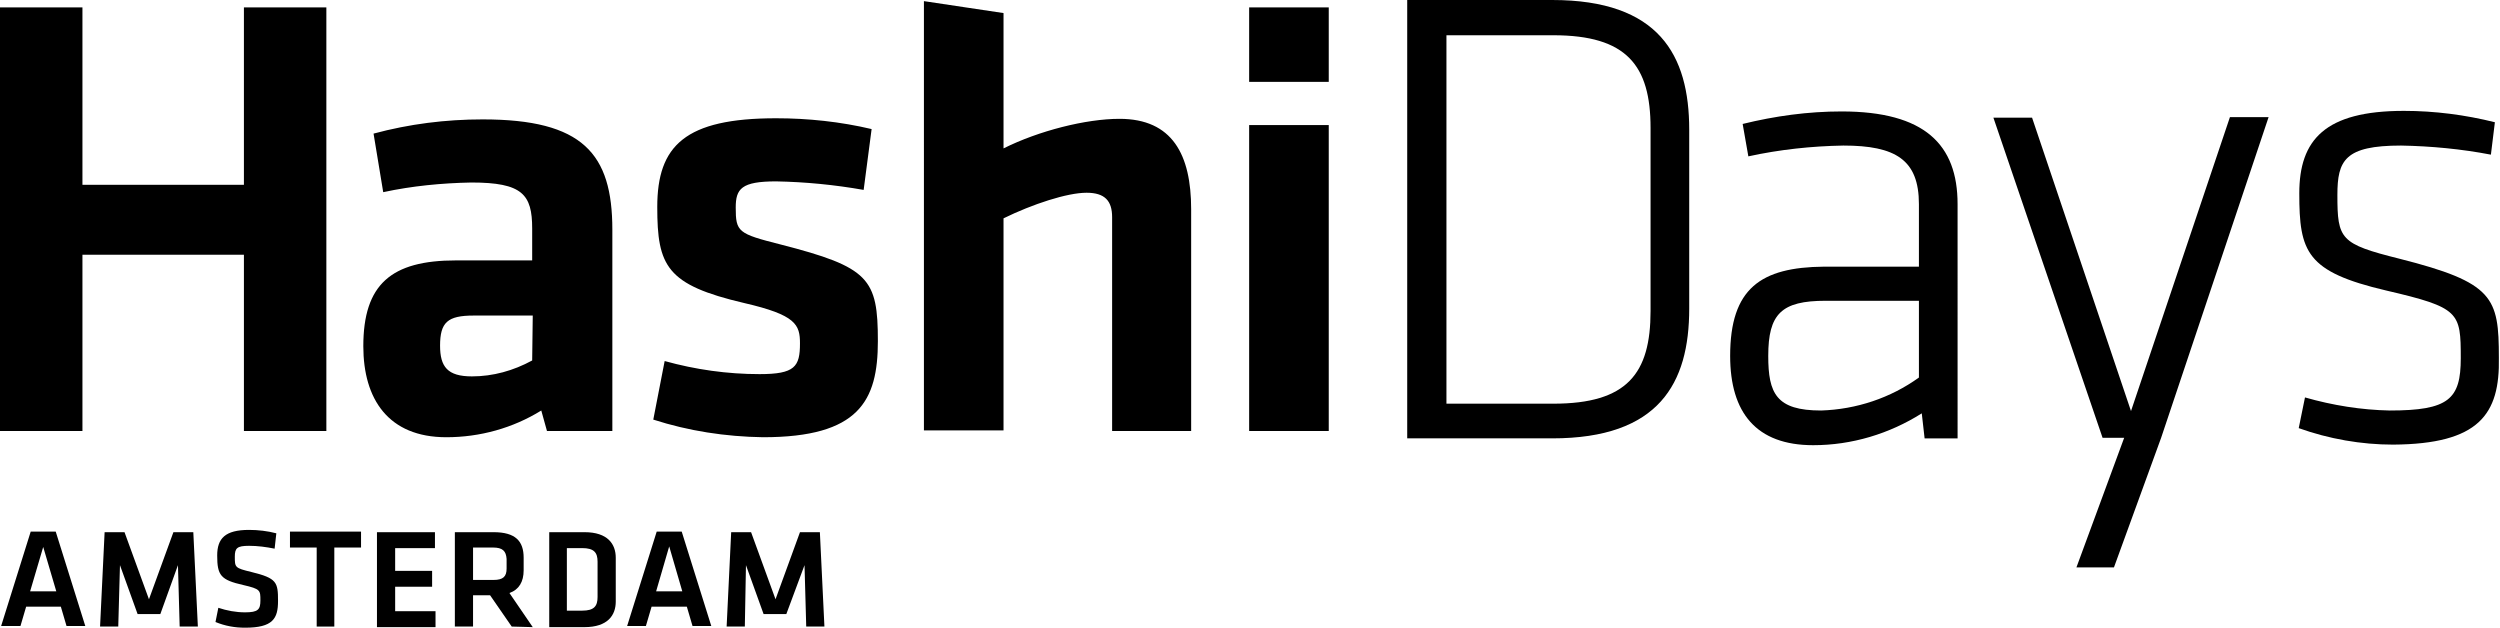 <?xml version="1.0" encoding="utf-8"?>
<svg xmlns="http://www.w3.org/2000/svg" xmlns:xlink="http://www.w3.org/1999/xlink" version="1.1" id="Layer_1" x="0px" y="0px" viewBox="0 0 439.7 110.4" style="enable-background:new 0 0 439.7 110.4;">
<title>Asset 2</title>
<g id="Layer_2_1_">
	<g id="Layer_1-2">
		<path d="M42.9,75.8v-31H14.5v31H0V1.3h14.5v31.2h28.4V1.3h14.5v74.5H42.9z M107.7,75.8H96.2l-1-3.6c-5,3.1-10.8,4.7-16.7,4.7&#xA;			c-10.2,0-14.6-6.7-14.6-16c0-10.9,4.9-15.1,16.3-15.1h13.4v-5.6c0-6-1.7-8.1-10.7-8.1c-5.2,0.1-10.4,0.6-15.5,1.7l-1.7-10.3&#xA;			c6.3-1.7,12.7-2.5,19.2-2.5c17.6,0,22.8,6,22.8,19.4V75.8z M93.7,55.5H83.3c-4.6,0-5.9,1.2-5.9,5.3c0,3.7,1.3,5.4,5.6,5.4&#xA;			c3.7,0,7.3-1,10.6-2.8L93.7,55.5z M134.2,76.9c-6.6-0.1-13.1-1.1-19.3-3.1l2-10.3c5.4,1.5,11,2.3,16.7,2.3c6.2,0,7.1-1.3,7.1-5.4&#xA;			c0-3.3-0.7-5-9.8-7.1c-13.7-3.2-15.3-6.5-15.3-16.9c0-10.8,4.9-15.6,20.9-15.6c5.6,0,11.3,0.6,16.8,1.9l-1.4,10.7&#xA;			c-5.1-0.9-10.2-1.4-15.4-1.5c-6.1,0-7.1,1.3-7.1,4.6c0,4.3,0.4,4.6,7.9,6.5c15.6,4,17.1,6,17.1,17&#xA;			C154.4,70.5,151.1,76.9,134.2,76.9L134.2,76.9z M195.6,75.8V38.2c0-2.9-1.3-4.3-4.5-4.3c-3.4,0-9.5,2-14.6,4.5v37.3h-14V0.2&#xA;			l14,2.1v23.8c6.2-3.1,14.5-5.2,20.4-5.2c9.3,0,12.6,6.3,12.6,15.9v39L195.6,75.8z M219.7,14.4V1.3h14v13.1H219.7z M219.7,75.8V22&#xA;			h14v53.8L219.7,75.8z"/>
		<path d="M273,0c18.8,0,24.1,9.7,24.1,22.8v31.5c0,13.1-5.3,22.8-24.1,22.8h-25.5L247.5,0H273z M254.4,71h18.8&#xA;			c13,0,17.1-5.3,17.1-16.3V22.5c0-11-4.2-16.3-17.1-16.3h-18.8L254.4,71z"/>
		<path d="M344.3,77.1h-5.8l-0.5-4.4c-5.7,3.6-12.3,5.6-19.1,5.6c-10,0-14.6-5.7-14.6-15.7c0-11.9,5.4-15.6,16.5-15.7h16.7v-11&#xA;			c0-7.8-4.1-10.3-13.3-10.3c-5.6,0.1-11.2,0.7-16.7,1.9l-1-5.7c5.7-1.4,11.5-2.2,17.4-2.2c14.6,0,20.4,5.8,20.4,16.3L344.3,77.1z&#xA;			 M337.5,52.9h-16.4c-7.8,0-10.1,2.3-10.1,9.7c0,6.6,1.4,9.6,9.3,9.6c6.2-0.2,12.2-2.2,17.2-5.8L337.5,52.9z"/>
		<path d="M380.1,77l-8.3,22.8h-6.6l8.4-22.8h-3.8l-19.2-56.3h6.8l17.4,51.6l17.4-51.7h6.8L380.1,77z"/>
		<path d="M420.9,78.2c-5.6,0-11.3-1-16.6-2.9l1.1-5.4c4.9,1.4,9.9,2.2,14.9,2.3c10.4,0,12.5-2,12.5-9.2c0-8.1-0.2-8.9-13.1-11.9&#xA;			c-14.1-3.3-15.3-6.8-15.3-17.1c0-9.4,4.5-14.5,18.4-14.5c5.4,0,10.8,0.7,16,2l-0.7,5.7c-5.2-1-10.5-1.5-15.8-1.6&#xA;			c-9.9,0-11.2,2.6-11.2,8.7c0,7.8,0.5,8.6,10.9,11.2c16.6,4.2,17.5,6.8,17.5,17.4C439.7,72.9,436,78.1,420.9,78.2z"/>
		<path d="M10.7,106.7H4.6l-1,3.4H0.2l5.2-16.6h4.4l5.2,16.6h-3.3L10.7,106.7z M5.3,104h4.6l-2.3-7.8L5.3,104z"/>
		<path d="M28.2,108h-4l-3.1-8.6l-0.3,10.8h-3.2l0.8-16.6h3.5l4.3,11.8l4.3-11.8H34l0.8,16.6h-3.2l-0.3-10.8L28.2,108z"/>
		<path d="M43.1,110.4c-1.8,0-3.5-0.3-5.2-1l0.5-2.5c1.5,0.5,3.1,0.8,4.7,0.8c2.3,0,2.7-0.5,2.7-2.1c0-1.8,0-2-3-2.7&#xA;			c-4-0.9-4.6-1.7-4.6-5.2c0-3,1.4-4.5,5.6-4.5c1.6,0,3.3,0.2,4.8,0.6l-0.3,2.7c-1.5-0.3-3-0.5-4.5-0.5c-2.1,0-2.5,0.4-2.5,1.9&#xA;			c0,1.9,0,2,2.9,2.7c4.5,1.1,4.7,1.8,4.7,5.1C48.9,108.8,48,110.4,43.1,110.4z"/>
		<path d="M55.7,96.3h-4.7v-2.8h12.5v2.8h-4.7v13.9h-3.1V96.3z"/>
		<path d="M66.3,93.6h10.2v2.8h-7v4H76v2.8h-6.5v4.3h7.1v2.8H66.3V93.6z"/>
		<path d="M90,110.2l-3.8-5.5h-3v5.5H80V93.6h6.8c3.9,0,5.3,1.6,5.3,4.5v2.2c0,2-0.8,3.4-2.5,4l4.1,6L90,110.2z M86.7,96.3h-3.5v5.7&#xA;			h3.6c1.7,0,2.3-0.6,2.3-2v-1.7C89,96.9,88.4,96.3,86.7,96.3z"/>
		<path d="M102.8,93.6c4.1,0,5.5,2.1,5.5,4.5v7.7c0,2.4-1.4,4.5-5.5,4.5h-6.2V93.6H102.8z M99.7,107.4h2.7c2.1,0,2.7-0.8,2.7-2.4&#xA;			v-6.2c0-1.6-0.6-2.4-2.7-2.4h-2.7V107.4z"/>
		<path d="M120.8,106.7h-6.2l-1,3.4h-3.3l5.2-16.6h4.4l5.2,16.6h-3.3L120.8,106.7z M115.4,104h4.6l-2.3-7.9L115.4,104z"/>
		<path d="M138.3,108h-4l-3.1-8.6l-0.2,10.8h-3.2l0.8-16.6h3.5l4.3,11.8l4.3-11.8h3.5l0.8,16.6h-3.2l-0.3-10.8L138.3,108z"/>
	</g>
</g>
</svg>